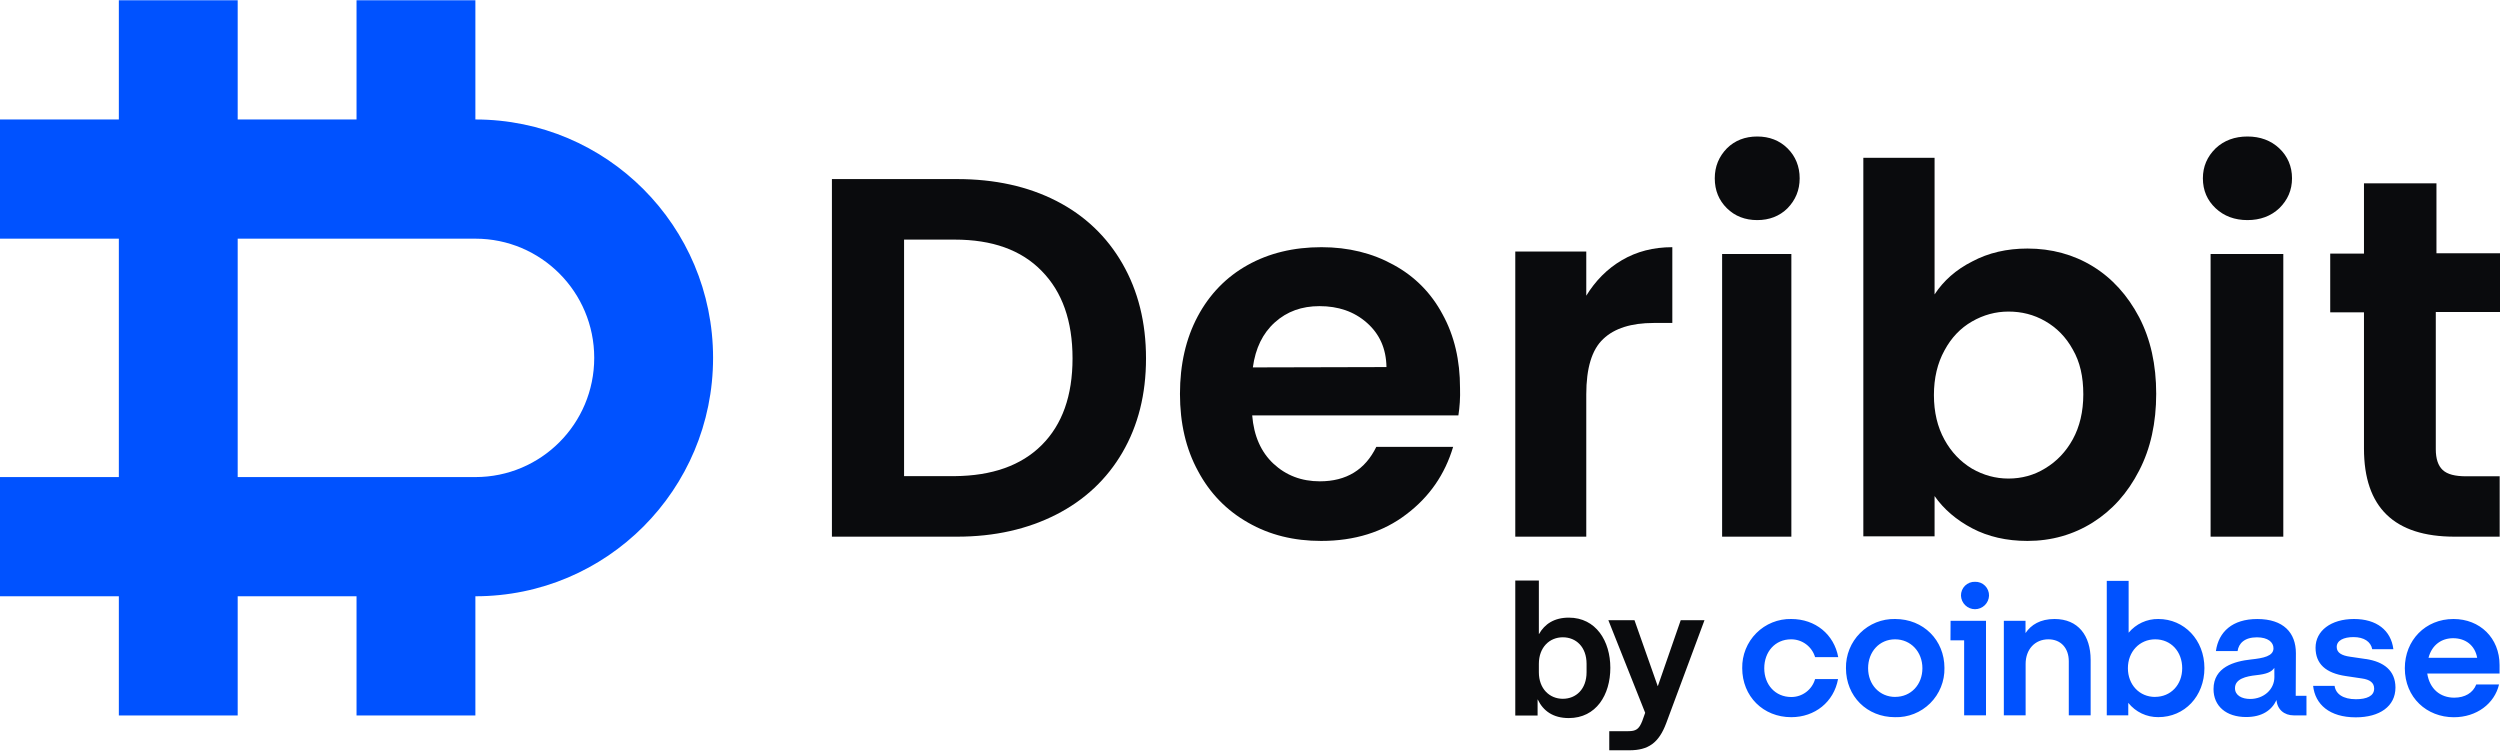 <?xml version="1.0" encoding="UTF-8"?> <svg xmlns="http://www.w3.org/2000/svg" width="4000" height="1201" viewBox="0 0 4000 1201" fill="none"><path d="M3453.35 990.393C3444.29 990.264 3435.33 992.171 3427.1 995.972C3418.88 999.772 3411.61 1005.36 3405.81 1012.35V929.411H3370.83V1144.57H3405.24V1124.56C3411.02 1131.78 3418.34 1137.6 3426.67 1141.56C3435 1145.52 3444.12 1147.52 3453.35 1147.41C3495.33 1147.41 3527.07 1114.03 3527.07 1068.94C3527.07 1023.86 3494.72 990.393 3453.35 990.393ZM3448.08 1115.09C3423.02 1115.09 3404.64 1095.46 3404.64 1069.11C3404.64 1042.76 3423.19 1022.92 3448.36 1022.92C3473.55 1022.92 3491.52 1042.52 3491.52 1069.15C3491.52 1095.78 3473.14 1115.01 3448.08 1115.01V1115.09ZM2865.68 1022.92C2874.3 1022.86 2882.7 1025.59 2889.64 1030.72C2896.57 1035.85 2901.66 1043.1 2904.15 1051.38H2941.16C2934.47 1015.08 2904.71 990.393 2865.97 990.393C2855.63 990.196 2845.35 992.082 2835.75 995.965C2826.15 999.84 2817.43 1005.62 2810.11 1012.97C2802.78 1020.31 2797.01 1029.05 2793.13 1038.69C2789.26 1048.32 2787.36 1058.64 2787.55 1069.02C2787.55 1114.11 2821.07 1147.49 2865.97 1147.49C2903.86 1147.49 2934.19 1123.11 2940.87 1086.52H2904.15C2901.77 1094.82 2896.75 1102.12 2889.86 1107.3C2882.97 1112.49 2874.58 1115.27 2865.97 1115.22C2840.58 1115.22 2822.81 1095.57 2822.81 1069.23C2822.81 1042.88 2840.18 1022.92 2865.68 1022.92ZM3673.43 1045.16C3673.43 1012.39 3653.59 990.434 3611.6 990.434C3571.97 990.434 3549.82 1010.77 3545.45 1041.67H3580.14C3581.89 1029.47 3591.2 1019.71 3611.04 1019.71C3628.82 1019.71 3637.56 1027.6 3637.56 1037.27C3637.56 1049.84 3621.36 1053.05 3601.73 1055.12C3574.89 1058.05 3541.64 1067.32 3541.64 1102.53C3541.64 1129.77 3561.89 1147.25 3593.83 1147.25C3618.89 1147.25 3634.64 1136.72 3642.42 1120.01C3643.55 1134.93 3654.55 1144.61 3670.11 1144.61H3690.35V1113.3H3673.15L3673.43 1045.16ZM3639.02 1083.22C3639.02 1103.54 3621.52 1118.34 3600.27 1118.34C3587.14 1118.34 3575.97 1112.78 3575.97 1101.06C3575.97 1086.14 3593.75 1082.03 3610.06 1080.29C3626.38 1078.55 3634.36 1075.32 3638.93 1068.58L3639.02 1083.22ZM3120.75 1024.55H3142.62V1144.57H3177.6V993.24H3120.91L3120.75 1024.55ZM3287.19 990.393C3264.44 990.393 3249.58 999.745 3240.83 1012.92V993.24H3206.14V1144.57H3241V1062.32C3241 1039.18 3255.69 1022.92 3277.43 1022.92C3297.67 1022.92 3310.06 1037.27 3310.06 1058.05V1144.57H3345.04V1055.44C3344.88 1017.23 3325.37 990.393 3287.19 990.393ZM3160.02 930.875C3157.07 930.773 3154.13 931.264 3151.38 932.34C3148.62 933.416 3146.12 935.051 3144.01 937.128C3141.91 939.212 3140.25 941.698 3139.14 944.45C3138.03 947.202 3137.49 950.151 3137.56 953.114C3137.8 958.924 3140.27 964.421 3144.46 968.447C3148.63 972.472 3154.21 974.72 3160.01 974.72C3165.79 974.72 3171.37 972.472 3175.55 968.447C3179.74 964.421 3182.21 958.924 3182.45 953.114C3182.52 950.151 3181.98 947.202 3180.87 944.45C3179.77 941.705 3178.11 939.212 3176.01 937.128C3173.92 935.051 3171.41 933.416 3168.66 932.34C3165.91 931.264 3162.97 930.773 3160.02 930.875ZM3032.12 990.393C3021.77 990.168 3011.47 992.048 3001.85 995.91C2992.24 999.786 2983.49 1005.56 2976.16 1012.9C2968.82 1020.25 2963.03 1029.01 2959.15 1038.64C2955.26 1048.29 2953.35 1058.62 2953.54 1069.02C2953.54 1114.11 2987.06 1147.49 3031.97 1147.49C3042.38 1147.8 3052.75 1145.98 3062.44 1142.14C3072.14 1138.3 3080.94 1132.52 3088.35 1125.16C3095.74 1117.79 3101.58 1108.99 3105.49 1099.29C3109.41 1089.6 3111.32 1079.21 3111.11 1068.74C3111.11 1024.27 3077.59 990.393 3032.12 990.393ZM3032.41 1115.09C3007.35 1115.09 2988.96 1095.46 2988.96 1069.11C2988.96 1042.76 3007.06 1022.92 3032.12 1022.92C3057.19 1022.92 3075.85 1042.8 3075.85 1069.15C3075.85 1095.49 3057.47 1115.01 3032.41 1115.01V1115.09ZM3925.57 990.393C3880.68 990.393 3847.72 1024.35 3847.72 1069.11C3847.72 1116.27 3883.02 1147.58 3926.15 1147.58C3962.57 1147.58 3991.16 1125.91 3998.45 1095.17H3962.01C3956.75 1108.63 3943.91 1116.27 3926.74 1116.27C3904.28 1116.27 3887.4 1102.2 3883.59 1077.61H3999.3V1064.06C3999.3 1020.72 3967.84 990.393 3925.57 990.393ZM3885.61 1052.44C3891.17 1031.38 3906.91 1021.13 3924.97 1021.13C3944.81 1021.13 3959.95 1032.52 3963.47 1052.44H3885.61ZM3785.37 1054.47L3759.7 1050.69C3747.56 1048.94 3738.74 1044.83 3738.74 1035.16C3738.74 1024.63 3750.07 1019.35 3765.53 1019.35C3782.46 1019.35 3793.23 1026.66 3795.57 1038.7H3829.38C3825.58 1008.24 3802.26 990.393 3766.43 990.393C3729.38 990.393 3704.88 1009.42 3704.88 1036.34C3704.88 1062.12 3721.08 1076.99 3753.47 1081.71L3779.09 1085.53C3791.65 1087.28 3798.65 1092.24 3798.65 1101.79C3798.65 1113.79 3786.5 1118.75 3769.5 1118.75C3748.77 1118.75 3737.11 1110.25 3735.37 1097.41H3701C3704.2 1126.96 3727.23 1147.74 3769.18 1147.74C3807.4 1147.74 3832.73 1130.18 3832.73 1100C3832.58 1072.84 3814.2 1058.79 3785.37 1054.39V1054.47Z" fill="#0052FF"></path><path d="M2424.45 1144.84V928.84H2462.18V1014.42H2462.47C2471.47 998.411 2486.85 988.221 2510.07 988.221C2553.61 988.221 2576.54 1025.78 2576.54 1068.57C2576.54 1111.65 2553.89 1148.91 2510.07 1148.91C2485.11 1148.91 2469.15 1137.56 2460.44 1119.22H2460.15V1144.84H2424.45ZM2538.51 1075.56V1062.17C2538.51 1035.09 2521.68 1019.66 2500.49 1019.66C2479.31 1019.66 2462.18 1035.68 2462.18 1062.17V1075.56C2462.18 1102.05 2479.31 1118.06 2500.49 1118.06C2521.68 1118.06 2538.51 1102.63 2538.51 1075.56ZM2665.95 1157.07C2654.05 1188.8 2637.21 1200.44 2607.03 1200.44H2574.82V1169.87H2605.29C2617.19 1169.87 2622.42 1166.97 2627.64 1153.57L2632.28 1140.47L2573.36 992.301H2615.16L2652.31 1097.68H2652.6L2689.17 992.301H2727.19L2665.95 1157.07Z" fill="#0A0B0D"></path><path d="M190.153 954.034H0V763.316H190.153V381.879H0V191.161H190.153V0.443H380.306V191.161H570.458V0.443H760.611V191.161C970.839 191.161 1140.92 361.745 1140.92 572.597C1140.92 783.45 970.839 954.034 760.611 954.034V1144.75H570.458V954.034H380.306V1144.75H190.153V954.034ZM380.306 763.316H760.611C865.725 763.316 950.764 678.024 950.764 572.597C950.764 467.171 865.725 381.879 760.611 381.879H380.306V763.316Z" fill="#0052FF"></path><path d="M1690.11 321.456C1735.65 344.744 1771.13 378.617 1796.02 422.019C1820.91 465.421 1833.62 515.702 1833.62 573.395C1833.62 631.08 1820.91 680.837 1796.02 723.708C1771.13 766.578 1735.65 799.927 1690.11 823.215C1644.57 846.503 1591.61 858.675 1531.24 858.675H1331.07V286.52H1531.24C1591.61 286.52 1644.57 298.168 1690.11 321.456ZM1666.81 712.06C1699.64 679.25 1716.06 633.198 1716.06 573.395C1716.06 513.584 1699.64 467.008 1666.81 433.659C1633.98 399.786 1587.38 383.378 1527.53 383.378H1446.51V761.817H1527.53C1587.38 761.286 1633.98 744.877 1666.81 712.06Z" fill="#0A0B0D"></path><path d="M2333.41 664.667H2003.51C2006.14 697.518 2017.7 723.483 2037.66 742.03C2057.62 760.578 2082.31 770.114 2111.72 770.114C2154.28 770.114 2184.22 751.566 2202.08 715.01H2325C2311.86 758.984 2287.18 795.016 2249.88 823.099C2213.11 851.183 2167.41 865.486 2113.83 865.486C2070.23 865.486 2031.36 855.95 1997.21 836.347C1962.54 816.737 1935.75 789.185 1916.84 753.685C1897.4 718.184 1887.95 676.859 1887.95 630.229C1887.95 583.074 1897.4 541.742 1916.31 506.241C1935.23 470.741 1962.01 443.188 1996.16 424.117C2030.3 405.038 2069.7 395.502 2114.35 395.502C2157.43 395.502 2195.78 405.038 2229.39 423.585C2263.54 442.133 2289.8 468.622 2308.19 503.06C2327.1 537.505 2336.03 576.712 2336.03 620.693C2336.56 636.59 2335.5 651.426 2333.41 664.667ZM2218.36 587.31C2217.83 557.64 2207.33 534.325 2186.85 516.309C2166.36 498.292 2141.14 489.819 2111.2 489.819C2082.83 489.819 2059.19 498.292 2039.76 515.777C2020.32 533.262 2008.77 557.109 2004.56 587.842L2218.36 587.31Z" fill="#0A0B0D"></path><path d="M2595.1 416.243C2618.66 402.416 2645.36 395.502 2675.72 395.502V516.744H2645.88C2610.29 516.744 2583.06 525.252 2565.26 542.274C2546.95 559.288 2538.04 589.068 2538.04 631.08V858.675H2424.45V402.416H2538.04V473.138C2552.7 449.21 2571.54 430.07 2595.1 416.243Z" fill="#0A0B0D"></path><path d="M2763.04 333.192C2750.27 320.556 2743.63 304.761 2743.63 285.274C2743.63 266.324 2750.27 250.522 2763.04 237.362C2775.8 224.727 2792.14 218.406 2811.55 218.406C2830.95 218.406 2847.29 224.727 2860.05 237.362C2872.82 249.998 2879.46 266.324 2879.46 285.274C2879.46 304.23 2872.82 320.025 2860.05 333.192C2847.29 345.827 2830.95 352.148 2811.55 352.148C2792.14 352.148 2775.8 345.827 2763.04 333.192ZM2866.18 406.38V858.675H2755.38V406.38H2866.18Z" fill="#0A0B0D"></path><path d="M3155.74 418.258C3181.47 404.533 3210.89 397.667 3243.99 397.667C3282.34 397.667 3317.54 407.169 3348.53 426.179C3379.53 445.19 3404.21 472.646 3422.6 507.493C3440.99 542.872 3449.92 583.529 3449.92 629.989C3449.92 676.456 3440.99 717.645 3422.6 753.016C3404.21 788.926 3379.53 816.382 3348.53 835.917C3317.54 855.452 3282.34 865.485 3243.99 865.485C3210.36 865.485 3180.95 858.619 3155.74 845.419C3130.52 832.218 3110.03 814.795 3095.32 793.673V858.095H2981.33V252.462H3095.32V471.059C3109.5 449.413 3129.47 431.458 3155.74 418.258ZM3316.48 559.239C3305.45 539.173 3290.74 524.386 3272.35 513.828C3253.97 503.271 3234.53 498.516 3213.52 498.516C3193.03 498.516 3173.6 503.795 3155.21 514.359C3136.82 524.917 3122.11 540.229 3111.08 560.82C3100.05 580.886 3094.27 604.644 3094.27 632.101C3094.27 659.557 3100.05 683.322 3111.08 703.388C3122.11 723.448 3136.82 738.76 3155.21 749.849C3173.6 760.413 3193.03 765.692 3213.52 765.692C3234.53 765.692 3254.49 760.413 3272.35 749.324C3290.74 738.235 3305.45 722.923 3316.48 702.857C3327.51 682.791 3333.29 658.501 3333.29 631.045C3333.29 602.532 3328.04 579.299 3316.48 559.239Z" fill="#0A0B0D"></path><path d="M3544.99 333.192C3531.59 320.556 3524.62 304.761 3524.62 285.274C3524.62 266.324 3531.59 250.522 3544.99 237.362C3558.4 224.727 3575.55 218.406 3595.93 218.406C3616.3 218.406 3633.45 224.727 3646.86 237.362C3660.27 249.998 3667.23 266.324 3667.23 285.274C3667.23 304.23 3660.27 320.025 3646.86 333.192C3633.45 345.827 3616.3 352.148 3595.93 352.148C3575.55 352.148 3558.4 345.827 3544.99 333.192ZM3653.29 406.38V858.675H3536.95V406.38H3653.29Z" fill="#0A0B0D"></path><path d="M3897.27 499.729V718.789C3897.27 734.101 3900.98 745.183 3908.39 752.042C3915.8 758.908 3927.99 762.075 3945.99 762.075H3999.47V858.674H3927.46C3830.55 858.674 3782.36 811.696 3782.36 717.734V499.729H3728.35V405.766H3782.36V293.331H3898.33V405.242H4000V499.198H3897.27V499.729Z" fill="#0A0B0D"></path></svg> 